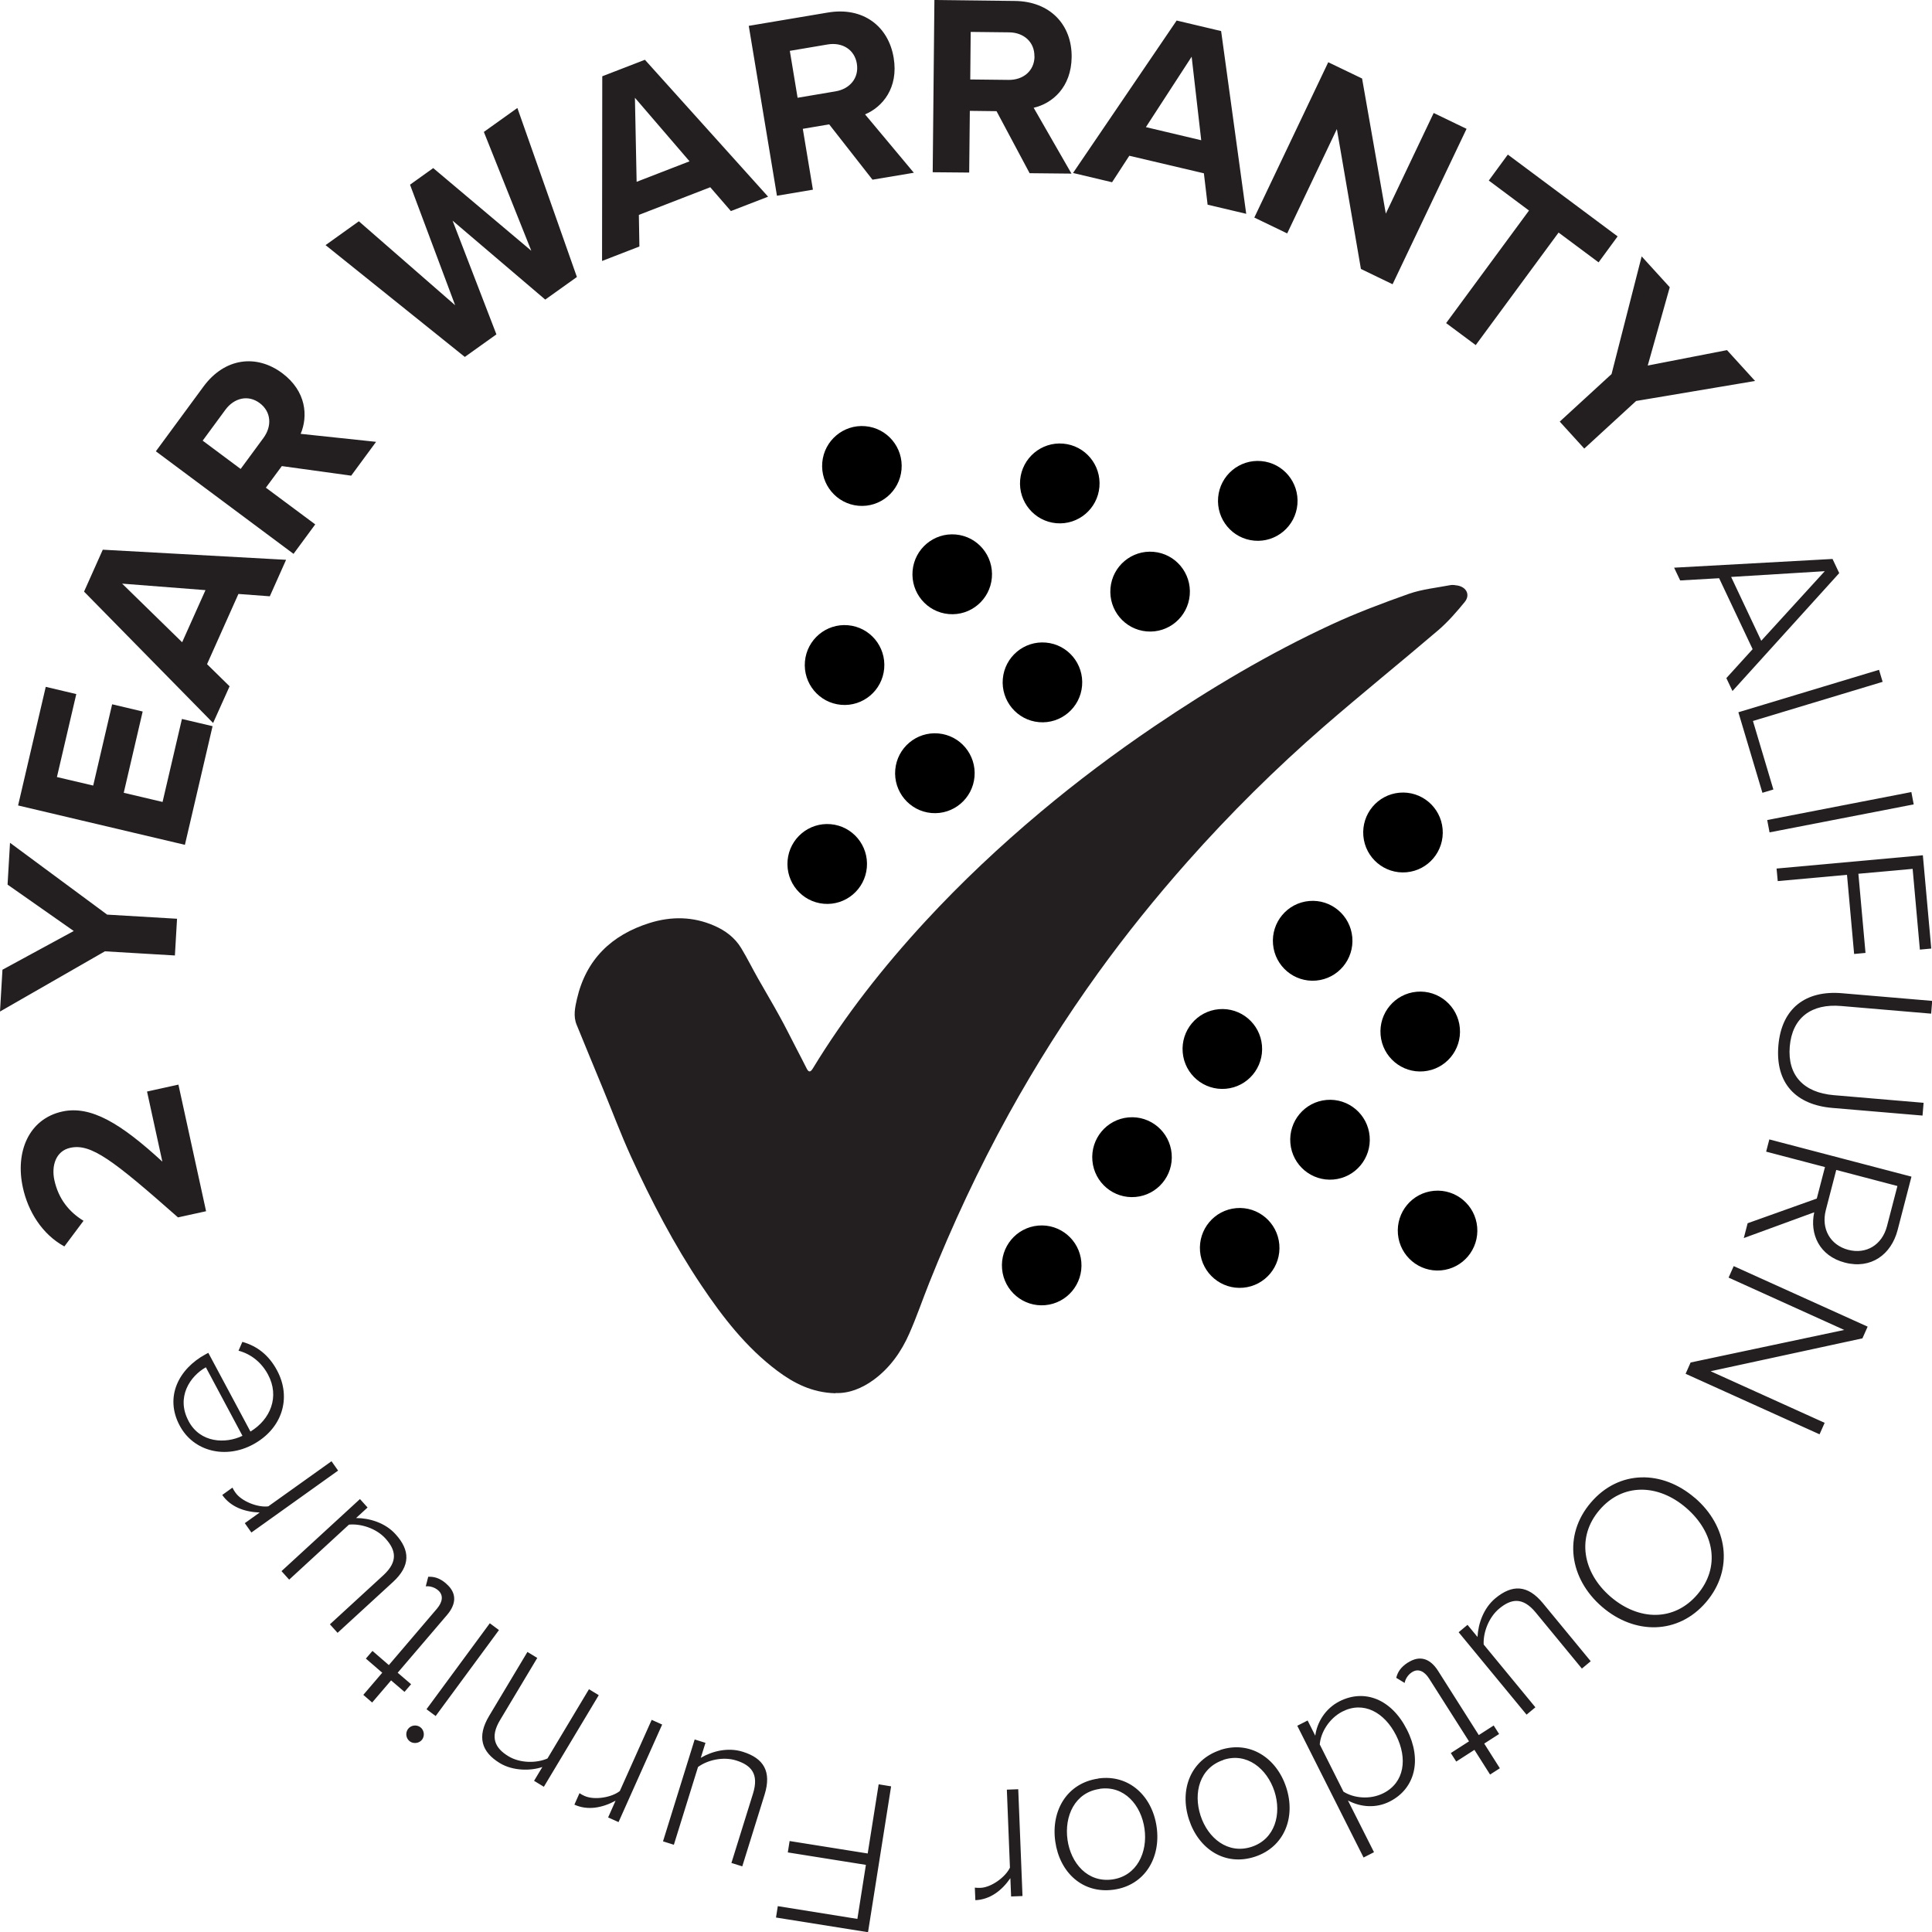 <svg xmlns="http://www.w3.org/2000/svg" xmlns:xlink="http://www.w3.org/1999/xlink" id="Layer_1" data-name="Layer 1" viewBox="0 0 181.6 181.6"><defs><style>      .cls-1 {        clip-path: url(#clippath);      }      .cls-2 {        fill: none;      }      .cls-2, .cls-3, .cls-4 {        stroke-width: 0px;      }      .cls-4 {        fill: #231f20;      }    </style><clipPath id="clippath"><rect class="cls-2" width="181.6" height="181.6"></rect></clipPath></defs><g class="cls-1"><path class="cls-4" d="m78.52,130.96c-2.19-.06-3.9-.94-5.46-2.11-2.92-2.19-5.12-5.03-7.14-8.04-2.57-3.83-4.69-7.91-6.61-12.1-.95-2.08-1.75-4.23-2.62-6.34-.83-2.02-1.67-4.03-2.49-6.05-.33-.8-.15-1.63.03-2.42.86-3.73,3.26-6.02,6.82-7.14,2.04-.64,4.09-.62,6.08.25,1.04.45,1.94,1.12,2.54,2.11.57.94,1.05,1.92,1.59,2.87.67,1.19,1.37,2.35,2.02,3.54.56,1.01,1.07,2.05,1.6,3.07.32.61.64,1.23.95,1.85.19.37.36.32.56,0,3.04-5,6.64-9.57,10.6-13.86,3.39-3.67,7.02-7.08,10.85-10.29,3.4-2.85,6.95-5.51,10.62-8,5.33-3.61,10.86-6.9,16.7-9.6,2.37-1.1,4.83-2.02,7.29-2.89,1.24-.43,2.58-.56,3.88-.81.22-.04.46,0,.69.04.83.16,1.19.88.66,1.54-.76.93-1.56,1.85-2.46,2.63-3.57,3.05-7.23,6-10.78,9.08-4.54,3.95-8.82,8.19-12.82,12.7-2.97,3.35-5.78,6.83-8.4,10.46-3.07,4.26-5.87,8.68-8.41,13.28-2.83,5.13-5.3,10.42-7.47,15.86-.63,1.58-1.18,3.2-1.87,4.76-.75,1.71-1.82,3.22-3.34,4.34-1.12.82-2.35,1.3-3.59,1.25"></path><path class="cls-3" d="m117.9,50.82c2.06.18,3.87-1.35,4.05-3.41.18-2.07-1.34-3.89-3.4-4.07-2.06-.18-3.87,1.35-4.05,3.41-.18,2.07,1.34,3.89,3.4,4.07"></path><path class="cls-3" d="m107.78,59.35c2.06.18,3.87-1.35,4.05-3.41.18-2.07-1.34-3.89-3.4-4.07-2.06-.18-3.87,1.35-4.05,3.41-.18,2.07,1.34,3.89,3.4,4.07"></path><path class="cls-3" d="m103.34,45.77c.18-2.07-1.34-3.89-3.4-4.07-2.06-.18-3.87,1.35-4.05,3.41s1.34,3.89,3.4,4.07c2.06.18,3.87-1.35,4.05-3.41"></path><path class="cls-3" d="m91.6,73.01c.18-2.07-1.34-3.89-3.4-4.07-2.06-.18-3.87,1.35-4.05,3.41s1.34,3.89,3.4,4.07c2.06.18,3.87-1.35,4.05-3.41"></path><path class="cls-3" d="m81.48,81.54c.18-2.07-1.34-3.89-3.4-4.07-2.06-.18-3.87,1.35-4.05,3.41-.18,2.07,1.34,3.89,3.4,4.07,2.06.18,3.87-1.35,4.05-3.41"></path><path class="cls-3" d="m79.06,66.25c2.06.18,3.87-1.35,4.05-3.41.18-2.07-1.34-3.89-3.4-4.07-2.06-.18-3.87,1.35-4.05,3.41-.18,2.07,1.34,3.89,3.4,4.07"></path><path class="cls-3" d="m84.74,44.13c.18-2.07-1.34-3.89-3.4-4.07-2.06-.18-3.87,1.35-4.05,3.41s1.34,3.89,3.4,4.07c2.06.18,3.87-1.35,4.05-3.41"></path><path class="cls-3" d="m89.18,57.72c2.06.18,3.87-1.35,4.05-3.41.18-2.07-1.34-3.89-3.4-4.07-2.06-.18-3.87,1.35-4.05,3.41-.18,2.07,1.34,3.89,3.4,4.07"></path><path class="cls-3" d="m101.71,64.47c.18-2.07-1.34-3.89-3.4-4.07-2.06-.18-3.87,1.35-4.05,3.41s1.34,3.89,3.4,4.07c2.06.18,3.87-1.35,4.05-3.41"></path><path class="cls-3" d="m128.15,78.58c-.18-2.07,1.34-3.89,3.4-4.07,2.06-.18,3.87,1.35,4.05,3.41.18,2.07-1.34,3.89-3.4,4.07-2.06.18-3.87-1.35-4.05-3.41"></path><path class="cls-3" d="m119.66,88.76c-.18-2.07,1.34-3.89,3.4-4.07,2.06-.18,3.87,1.35,4.05,3.41.18,2.07-1.34,3.89-3.4,4.07-2.06.18-3.87-1.35-4.05-3.41"></path><path class="cls-3" d="m133.17,93.22c2.06-.18,3.87,1.35,4.05,3.41.18,2.07-1.34,3.89-3.4,4.07-2.06.18-3.87-1.35-4.05-3.41-.18-2.07,1.34-3.89,3.4-4.07"></path><path class="cls-3" d="m106.08,105.03c2.06-.18,3.87,1.35,4.05,3.41.18,2.07-1.34,3.89-3.4,4.07-2.06.18-3.87-1.35-4.05-3.41-.18-2.07,1.34-3.89,3.4-4.07"></path><path class="cls-3" d="m97.59,115.2c2.06-.18,3.87,1.35,4.05,3.41.18,2.07-1.34,3.89-3.4,4.07-2.06.18-3.87-1.35-4.05-3.41-.18-2.07,1.34-3.89,3.4-4.07"></path><path class="cls-3" d="m112.8,117.63c-.18-2.07,1.34-3.89,3.4-4.07,2.06-.18,3.87,1.35,4.05,3.41.18,2.07-1.34,3.89-3.4,4.07-2.06.18-3.87-1.35-4.05-3.41"></path><path class="cls-3" d="m134.8,111.93c2.06-.18,3.87,1.35,4.05,3.41.18,2.07-1.34,3.89-3.4,4.07-2.06.18-3.87-1.35-4.05-3.41-.18-2.07,1.34-3.89,3.4-4.07"></path><path class="cls-3" d="m121.29,107.46c-.18-2.07,1.34-3.89,3.4-4.07,2.06-.18,3.87,1.35,4.05,3.41.18,2.07-1.34,3.89-3.4,4.07-2.06.18-3.87-1.35-4.05-3.41"></path><path class="cls-3" d="m114.57,94.86c2.06-.18,3.87,1.35,4.05,3.41.18,2.07-1.34,3.89-3.4,4.07-2.06.18-3.87-1.35-4.05-3.41-.18-2.07,1.34-3.89,3.4-4.07"></path><path class="cls-4" d="m148.92,42.16l4.87-4.47,11.18-1.88-2.64-2.9-7.45,1.45,2.07-7.36-2.64-2.9-2.83,11.06-4.87,4.47,2.31,2.54Zm-10.21-9.72l7.79-10.58,3.76,2.8,1.79-2.44-10.32-7.69-1.79,2.44,3.78,2.82-7.79,10.58,2.77,2.06Zm-7.81-5.73l6.95-14.6-3.09-1.49-4.5,9.46-2.23-12.7-3.18-1.53-6.95,14.6,3.09,1.49,4.67-9.81,2.26,13.15,2.98,1.44Zm-18-13.53l-5.19-1.23,4.3-6.62.9,7.85Zm4.24,6.93l-2.36-17.19-4.18-.99-9.74,14.33,3.67.87,1.62-2.49,7.01,1.65.35,2.95,3.64.86Zm-19.9-14.81c-.01,1.36-1.06,2.23-2.44,2.21l-3.6-.04.04-4.47,3.6.04c1.38.01,2.41.9,2.39,2.26m3.49,11.03l-3.56-6.2c1.74-.4,3.54-1.91,3.57-4.77.03-3.01-2-5.24-5.36-5.27L87.83,0l-.16,16.19,3.43.03.06-5.8,2.51.03,3.11,5.83,3.93.04Zm-20.18-10.34c.22,1.34-.66,2.38-2.02,2.6l-3.55.6-.73-4.41,3.55-.6c1.36-.23,2.53.46,2.75,1.8m5.35,10.25l-4.58-5.48c1.65-.69,3.16-2.5,2.69-5.32-.49-2.97-2.88-4.81-6.19-4.25l-7.43,1.25,2.65,15.97,3.38-.57-.95-5.72,2.48-.42,4.07,5.2,3.88-.65Zm-21.07-1.07l-4.98,1.93-.16-7.9,5.14,5.98Zm7.38,3.33l-11.58-12.87-4.01,1.55-.02,17.36,3.51-1.36-.05-2.97,6.71-2.6,1.94,2.24,3.49-1.35Zm-17.98,7.53l-5.59-15.87-3.15,2.25,4.46,11.17-9.22-7.77-2.18,1.56,4.24,11.33-9.05-7.89-3.13,2.24,13.09,10.51,2.97-2.12-4.12-10.69,8.71,7.42,2.97-2.12Zm-29.81,11.87c1.09.81,1.17,2.17.35,3.28l-2.14,2.91-3.57-2.66,2.14-2.91c.82-1.11,2.14-1.43,3.22-.62m10.93,3.64l-7.08-.75c.7-1.65.55-4-1.74-5.71-2.41-1.79-5.39-1.45-7.39,1.26l-4.48,6.09,12.94,9.64,2.04-2.77-4.64-3.45,1.5-2.03,6.52.9,2.34-3.18Zm-16.03,13.95l-2.19,4.89-5.64-5.51,7.83.61Zm7.58-2.86l-17.23-.95-1.76,3.94,12.13,12.35,1.55-3.45-2.12-2.08,2.95-6.6,2.95.22,1.53-3.43Zm-6.9,15.64l-2.89-.68-1.82,7.8-3.65-.86,1.78-7.64-2.87-.68-1.78,7.64-3.41-.8,1.82-7.8-2.87-.68-2.6,11.15,15.68,3.7,2.6-11.15Zm-3.34,18.1l-6.58-.39-9.13-6.75-.23,3.93,6.22,4.36-6.7,3.64L0,95.08l9.86-5.66,6.58.39.2-3.44Zm.12,15.59l-2.95.65,1.44,6.59c-3.9-3.59-6.72-5.3-9.41-4.71-3.14.69-4.44,3.79-3.7,7.15.48,2.21,1.79,4.38,3.9,5.53l1.8-2.41c-1.34-.82-2.35-2.04-2.74-3.82-.29-1.33.12-2.74,1.49-3.04,1.94-.43,3.98,1.11,10.13,6.54l2.64-.58-2.6-11.9Zm.95,31.61c-1.19-2.22.14-4.21,1.63-5.04l3.44,6.44c-1.57.76-3.96.7-5.07-1.39m6.07,2.2c2.72-1.47,3.64-4.35,2.26-6.94-.78-1.47-1.89-2.31-3.27-2.7l-.36.83c1.2.32,2.17,1.12,2.77,2.24,1.12,2.09.22,4.23-1.65,5.36l-3.96-7.4-.26.14c-2.53,1.37-3.87,4.01-2.43,6.7,1.31,2.46,4.34,3.16,6.9,1.77m7.37,1.58l-5.94,4.24c-.97.13-2.51-.46-3.09-1.29-.12-.17-.2-.29-.28-.47l-.96.69c.8,1.14,2.12,1.6,3.52,1.65l-1.4,1,.62.88,8.15-5.82-.62-.88Zm2.68,3.55l-7.38,6.78.72.8,5.62-5.17c1.1-.11,2.55.34,3.42,1.29.98,1.08,1.24,2.16-.2,3.48l-5.01,4.6.72.8,5.2-4.77c1.67-1.53,1.63-2.99.24-4.51-.98-1.08-2.47-1.51-3.7-1.51l1.08-.99-.72-.8Zm8.1,7.95c-.63-.54-1.15-.66-1.69-.64l-.23.9c.33-.04.8.06,1.16.37.53.46.42,1.1-.1,1.72l-4.53,5.31-1.54-1.33-.62.72,1.54,1.33-1.78,2.08.83.72,1.78-2.08,1.26,1.08.62-.72-1.26-1.08,4.64-5.43c.89-1.04.93-2.08-.08-2.94m4.1,3.72l-5.95,8.08.86.64,5.95-8.08-.86-.64Zm-6.53,9.77c-.37-.27-.89-.19-1.16.17-.27.37-.19.89.17,1.16.35.26.89.19,1.16-.17.27-.37.18-.9-.17-1.16m10.07-7.08l-3.61,6.03c-1.16,1.94-.72,3.38,1.02,4.43,1.24.75,2.92.73,3.99.36l-.78,1.3.92.56,5.16-8.61-.92-.56-3.9,6.51c-1.02.45-2.57.46-3.67-.21-1.24-.75-1.78-1.76-.78-3.41l3.49-5.83-.92-.56Zm11.67,6.4l-2.99,6.68c-.77.61-2.39.88-3.32.46-.19-.09-.32-.15-.47-.26l-.48,1.08c1.26.57,2.63.3,3.87-.37l-.7,1.57.98.44,4.1-9.17-.98-.44Zm4.05,1.82l-2.98,9.59,1.02.32,2.27-7.31c.9-.66,2.37-1,3.6-.61,1.38.44,2.15,1.24,1.57,3.11l-2.03,6.52,1.02.32,2.1-6.75c.67-2.17-.09-3.41-2.05-4.02-1.38-.44-2.89-.06-3.95.57l.44-1.41-1.02-.32Zm17.29,4.23l-1.03,6.5-7.34-1.17-.17,1.07,7.34,1.17-.8,5.08-7.48-1.2-.17,1.07,8.65,1.38,2.17-13.71-1.16-.19Zm12.05.51l.29,7.32c-.42.89-1.75,1.86-2.76,1.9-.21,0-.35.01-.54-.02l.05,1.18c1.39-.06,2.49-.91,3.29-2.07l.07,1.72,1.07-.04-.4-10.04-1.07.04Zm8.73-.09c2.3-.33,3.9,1.53,4.21,3.76.31,2.21-.72,4.43-3.01,4.76-2.34.33-3.92-1.53-4.23-3.73-.31-2.23.69-4.45,3.03-4.78m-.14-.97c-2.93.42-4.45,3-4.04,5.91s2.57,4.95,5.51,4.53c2.89-.41,4.43-2.98,4.02-5.89s-2.6-4.97-5.49-4.56m11.76-1.75c2.2-.73,4.1.82,4.8,2.95.69,2.12.07,4.49-2.13,5.22-2.24.74-4.12-.81-4.81-2.92-.7-2.14-.1-4.5,2.15-5.24m-.3-.93c-2.81.93-3.85,3.74-2.94,6.53.91,2.79,3.4,4.42,6.21,3.49,2.77-.92,3.84-3.72,2.93-6.51-.91-2.79-3.43-4.43-6.2-3.52m9.35-.52c.09-1.12.88-2.45,2.13-3.09,1.98-1.01,3.95.06,5.05,2.24,1.09,2.17.79,4.43-1.19,5.43-1.26.64-2.8.47-3.76-.14l-2.23-4.44Zm-2.11-1.75l6.23,12.38.98-.5-2.45-4.86c1.23.65,2.67.74,3.94.09,2.36-1.2,3.05-3.9,1.61-6.74-1.45-2.88-3.99-3.87-6.35-2.67-1.33.68-2.11,1.98-2.27,3.23l-.72-1.43-.98.5Zm10.4-5.95c-.7.45-.97.92-1.1,1.44l.79.48c.06-.33.28-.75.69-1.01.59-.38,1.17-.09,1.61.6l3.75,5.9-1.71,1.1.51.8,1.71-1.1,1.47,2.32.92-.59-1.47-2.32,1.4-.9-.51-.8-1.4.9-3.83-6.04c-.74-1.16-1.71-1.49-2.82-.78m4.76-2.84l6.38,7.74.83-.69-4.86-5.9c-.06-1.11.46-2.54,1.45-3.37,1.12-.93,2.21-1.14,3.45.37l4.33,5.26.83-.69-4.49-5.45c-1.44-1.75-2.89-1.78-4.47-.47-1.12.93-1.62,2.4-1.68,3.64l-.94-1.14-.83.69Zm14.27-3.35c-2.64-2.28-3.2-5.62-1.04-8.14,2.18-2.56,5.52-2.48,8.16-.2,2.67,2.31,3.23,5.58,1.04,8.14-2.16,2.53-5.49,2.5-8.16.2m7.93-9.28c-3.06-2.64-7.14-2.66-9.78.44-2.63,3.08-2.01,7.15,1.05,9.79,3.06,2.64,7.16,2.64,9.79-.44,2.64-3.1,2.01-7.15-1.05-9.79m-.88-11.67l12.59,5.69.48-1.08-10.72-4.85,14.27-3.09.49-1.1-12.59-5.69-.48,1.08,10.87,4.92-14.44,3.06-.47,1.06Zm15.29-11.65c-1.68-.44-2.57-1.96-2.11-3.74l.98-3.77,5.75,1.51-.98,3.77c-.46,1.77-1.95,2.67-3.64,2.23m-9.81-1.11l6.61-2.42c-.44,2.02.46,4.1,2.88,4.73,2.45.64,4.36-.75,4.96-3.07l1.3-5.01-13.36-3.5-.3,1.15,5.53,1.45-.77,2.96-6.5,2.32-.36,1.39Zm9.22-23.01c-3.38-.29-5.68,1.38-5.98,4.92-.3,3.57,1.67,5.57,5.07,5.86l8.48.72.1-1.2-8.46-.72c-2.78-.24-4.35-1.83-4.12-4.57.23-2.72,2.04-4.05,4.83-3.81l8.46.72.1-1.2-8.48-.72Zm-6.04-10.54l6.51-.59.67,7.44,1.07-.1-.67-7.44,5.1-.46.68,7.59,1.07-.1-.79-8.77-13.75,1.25.11,1.18Zm-.77-4.58l13.55-2.63-.22-1.16-13.55,2.63.22,1.16Zm-.67-3.72l1.03-.31-1.92-6.44,12.19-3.68-.34-1.13-13.22,3.99,2.26,7.57Zm-.11-14.29l-2.83-6,8.8-.54-5.97,6.54Zm-2.71,4.73l10.04-11.09-.63-1.33-14.89.82.57,1.2,3.66-.21,3.15,6.67-2.47,2.72.57,1.2Z"></path></g></svg>